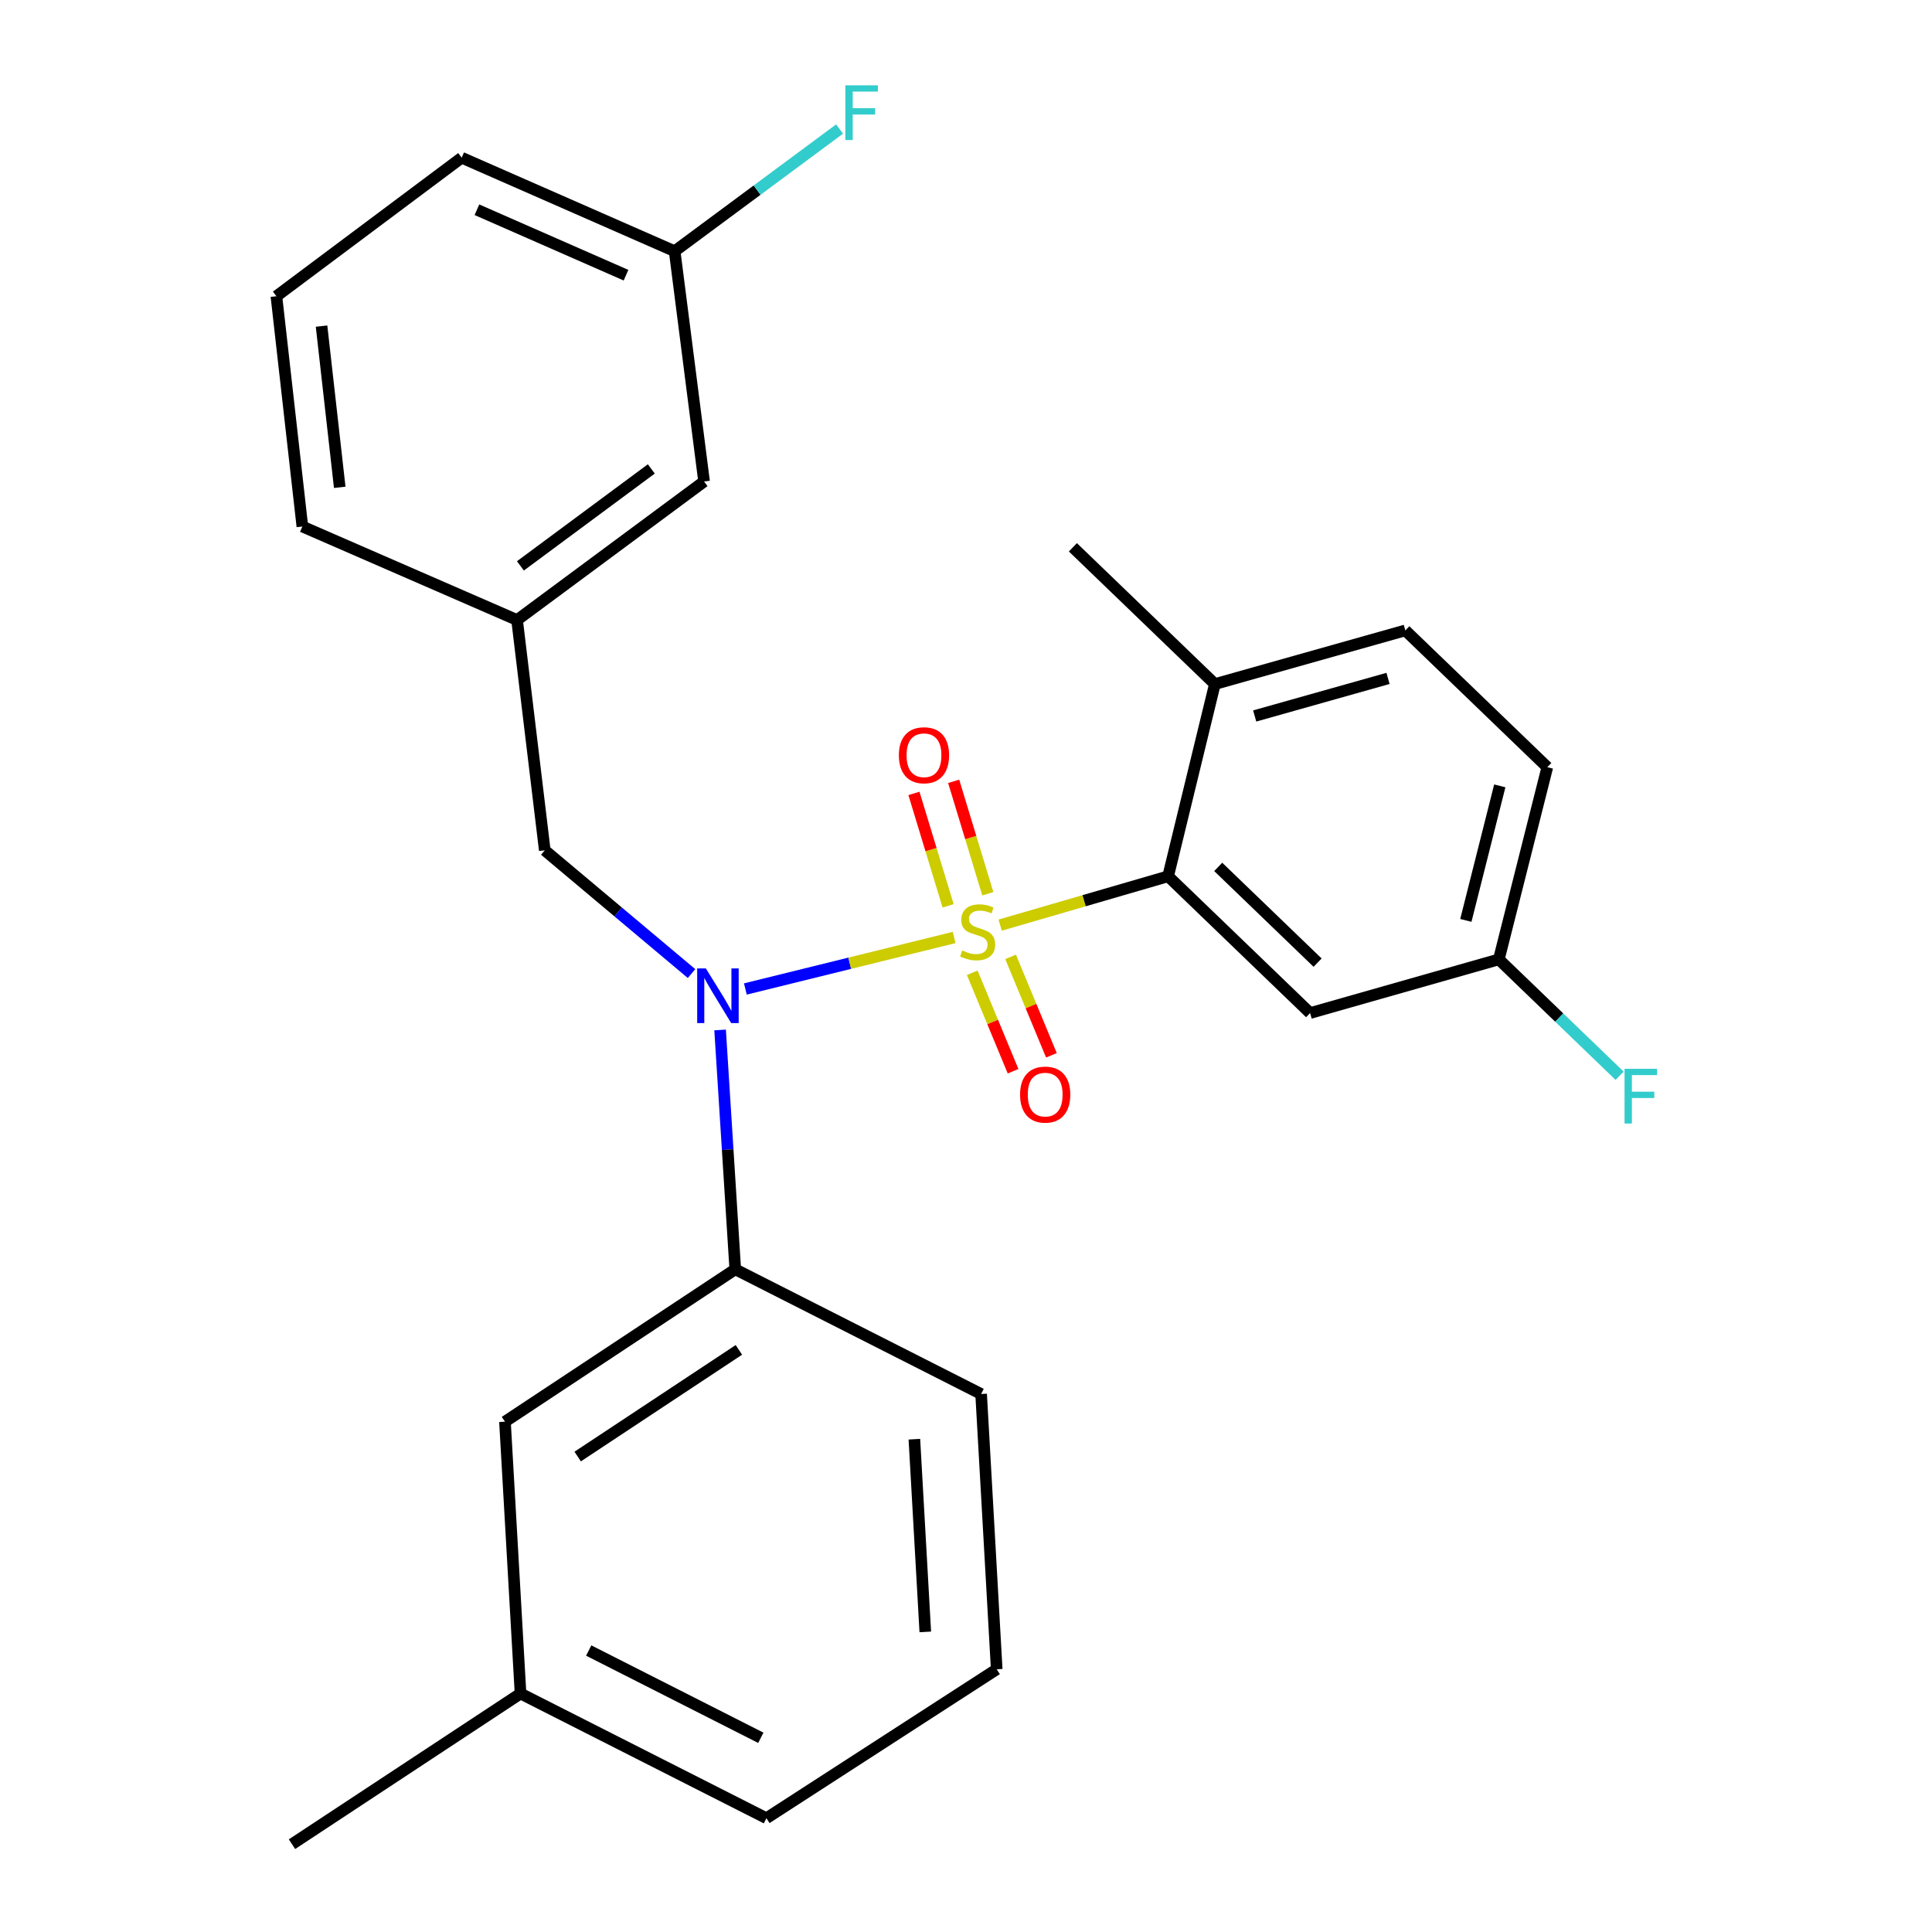 <?xml version='1.0' encoding='iso-8859-1'?>
<svg version='1.1' baseProfile='full'
              xmlns='http://www.w3.org/2000/svg'
                      xmlns:rdkit='http://www.rdkit.org/xml'
                      xmlns:xlink='http://www.w3.org/1999/xlink'
                  xml:space='preserve'
width='1000px' height='1000px' viewBox='0 0 1000 1000'>
<!-- END OF HEADER -->
<rect style='opacity:1.0;fill:#FFFFFF;stroke:none' width='1000' height='1000' x='0' y='0'> </rect>
<path class='bond-0' d='M 281.973,440.12 L 267.636,320.921' style='fill:none;fill-rule:evenodd;stroke:#000000;stroke-width:6px;stroke-linecap:butt;stroke-linejoin:miter;stroke-opacity:1' />
<path class='bond-1' d='M 281.973,440.12 L 319.954,472.021' style='fill:none;fill-rule:evenodd;stroke:#000000;stroke-width:6px;stroke-linecap:butt;stroke-linejoin:miter;stroke-opacity:1' />
<path class='bond-1' d='M 319.954,472.021 L 357.936,503.922' style='fill:none;fill-rule:evenodd;stroke:#0000FF;stroke-width:6px;stroke-linecap:butt;stroke-linejoin:miter;stroke-opacity:1' />
<path class='bond-2' d='M 372.723,533.107 L 376.645,595.051' style='fill:none;fill-rule:evenodd;stroke:#0000FF;stroke-width:6px;stroke-linecap:butt;stroke-linejoin:miter;stroke-opacity:1' />
<path class='bond-2' d='M 376.645,595.051 L 380.568,656.995' style='fill:none;fill-rule:evenodd;stroke:#000000;stroke-width:6px;stroke-linecap:butt;stroke-linejoin:miter;stroke-opacity:1' />
<path class='bond-3' d='M 385.804,511.897 L 439.831,498.569' style='fill:none;fill-rule:evenodd;stroke:#0000FF;stroke-width:6px;stroke-linecap:butt;stroke-linejoin:miter;stroke-opacity:1' />
<path class='bond-3' d='M 439.831,498.569 L 493.858,485.241' style='fill:none;fill-rule:evenodd;stroke:#CCCC00;stroke-width:6px;stroke-linecap:butt;stroke-linejoin:miter;stroke-opacity:1' />
<path class='bond-4' d='M 775.793,496.574 L 800.887,397.096' style='fill:none;fill-rule:evenodd;stroke:#000000;stroke-width:6px;stroke-linecap:butt;stroke-linejoin:miter;stroke-opacity:1' />
<path class='bond-4' d='M 758.722,476.397 L 776.287,406.762' style='fill:none;fill-rule:evenodd;stroke:#000000;stroke-width:6px;stroke-linecap:butt;stroke-linejoin:miter;stroke-opacity:1' />
<path class='bond-5' d='M 775.793,496.574 L 678.106,524.354' style='fill:none;fill-rule:evenodd;stroke:#000000;stroke-width:6px;stroke-linecap:butt;stroke-linejoin:miter;stroke-opacity:1' />
<path class='bond-6' d='M 775.793,496.574 L 807.052,526.691' style='fill:none;fill-rule:evenodd;stroke:#000000;stroke-width:6px;stroke-linecap:butt;stroke-linejoin:miter;stroke-opacity:1' />
<path class='bond-6' d='M 807.052,526.691 L 838.311,556.808' style='fill:none;fill-rule:evenodd;stroke:#33CCCC;stroke-width:6px;stroke-linecap:butt;stroke-linejoin:miter;stroke-opacity:1' />
<path class='bond-7' d='M 511.297,462.605 L 502.456,433.513' style='fill:none;fill-rule:evenodd;stroke:#CCCC00;stroke-width:6px;stroke-linecap:butt;stroke-linejoin:miter;stroke-opacity:1' />
<path class='bond-7' d='M 502.456,433.513 L 493.615,404.422' style='fill:none;fill-rule:evenodd;stroke:#FF0000;stroke-width:6px;stroke-linecap:butt;stroke-linejoin:miter;stroke-opacity:1' />
<path class='bond-7' d='M 490.737,468.853 L 481.896,439.762' style='fill:none;fill-rule:evenodd;stroke:#CCCC00;stroke-width:6px;stroke-linecap:butt;stroke-linejoin:miter;stroke-opacity:1' />
<path class='bond-7' d='M 481.896,439.762 L 473.055,410.67' style='fill:none;fill-rule:evenodd;stroke:#FF0000;stroke-width:6px;stroke-linecap:butt;stroke-linejoin:miter;stroke-opacity:1' />
<path class='bond-8' d='M 503.23,503.515 L 513.8,528.989' style='fill:none;fill-rule:evenodd;stroke:#CCCC00;stroke-width:6px;stroke-linecap:butt;stroke-linejoin:miter;stroke-opacity:1' />
<path class='bond-8' d='M 513.8,528.989 L 524.369,554.464' style='fill:none;fill-rule:evenodd;stroke:#FF0000;stroke-width:6px;stroke-linecap:butt;stroke-linejoin:miter;stroke-opacity:1' />
<path class='bond-8' d='M 523.078,495.28 L 533.647,520.755' style='fill:none;fill-rule:evenodd;stroke:#CCCC00;stroke-width:6px;stroke-linecap:butt;stroke-linejoin:miter;stroke-opacity:1' />
<path class='bond-8' d='M 533.647,520.755 L 544.217,546.229' style='fill:none;fill-rule:evenodd;stroke:#FF0000;stroke-width:6px;stroke-linecap:butt;stroke-linejoin:miter;stroke-opacity:1' />
<path class='bond-9' d='M 517.681,478.849 L 561.149,466.206' style='fill:none;fill-rule:evenodd;stroke:#CCCC00;stroke-width:6px;stroke-linecap:butt;stroke-linejoin:miter;stroke-opacity:1' />
<path class='bond-9' d='M 561.149,466.206 L 604.617,453.562' style='fill:none;fill-rule:evenodd;stroke:#000000;stroke-width:6px;stroke-linecap:butt;stroke-linejoin:miter;stroke-opacity:1' />
<path class='bond-10' d='M 800.887,397.096 L 727.397,326.293' style='fill:none;fill-rule:evenodd;stroke:#000000;stroke-width:6px;stroke-linecap:butt;stroke-linejoin:miter;stroke-opacity:1' />
<path class='bond-11' d='M 727.397,326.293 L 628.815,354.073' style='fill:none;fill-rule:evenodd;stroke:#000000;stroke-width:6px;stroke-linecap:butt;stroke-linejoin:miter;stroke-opacity:1' />
<path class='bond-11' d='M 718.438,351.143 L 649.43,370.588' style='fill:none;fill-rule:evenodd;stroke:#000000;stroke-width:6px;stroke-linecap:butt;stroke-linejoin:miter;stroke-opacity:1' />
<path class='bond-12' d='M 628.815,354.073 L 604.617,453.562' style='fill:none;fill-rule:evenodd;stroke:#000000;stroke-width:6px;stroke-linecap:butt;stroke-linejoin:miter;stroke-opacity:1' />
<path class='bond-13' d='M 628.815,354.073 L 555.325,283.281' style='fill:none;fill-rule:evenodd;stroke:#000000;stroke-width:6px;stroke-linecap:butt;stroke-linejoin:miter;stroke-opacity:1' />
<path class='bond-14' d='M 269.426,876.568 L 396.696,941.103' style='fill:none;fill-rule:evenodd;stroke:#000000;stroke-width:6px;stroke-linecap:butt;stroke-linejoin:miter;stroke-opacity:1' />
<path class='bond-14' d='M 304.714,854.306 L 393.802,899.482' style='fill:none;fill-rule:evenodd;stroke:#000000;stroke-width:6px;stroke-linecap:butt;stroke-linejoin:miter;stroke-opacity:1' />
<path class='bond-15' d='M 269.426,876.568 L 261.368,735.868' style='fill:none;fill-rule:evenodd;stroke:#000000;stroke-width:6px;stroke-linecap:butt;stroke-linejoin:miter;stroke-opacity:1' />
<path class='bond-16' d='M 269.426,876.568 L 151.134,954.545' style='fill:none;fill-rule:evenodd;stroke:#000000;stroke-width:6px;stroke-linecap:butt;stroke-linejoin:miter;stroke-opacity:1' />
<path class='bond-17' d='M 396.696,941.103 L 515.895,864.021' style='fill:none;fill-rule:evenodd;stroke:#000000;stroke-width:6px;stroke-linecap:butt;stroke-linejoin:miter;stroke-opacity:1' />
<path class='bond-18' d='M 515.895,864.021 L 507.825,721.531' style='fill:none;fill-rule:evenodd;stroke:#000000;stroke-width:6px;stroke-linecap:butt;stroke-linejoin:miter;stroke-opacity:1' />
<path class='bond-18' d='M 478.928,844.672 L 473.279,744.929' style='fill:none;fill-rule:evenodd;stroke:#000000;stroke-width:6px;stroke-linecap:butt;stroke-linejoin:miter;stroke-opacity:1' />
<path class='bond-19' d='M 364.428,249.223 L 267.636,320.921' style='fill:none;fill-rule:evenodd;stroke:#000000;stroke-width:6px;stroke-linecap:butt;stroke-linejoin:miter;stroke-opacity:1' />
<path class='bond-19' d='M 337.118,242.711 L 269.364,292.9' style='fill:none;fill-rule:evenodd;stroke:#000000;stroke-width:6px;stroke-linecap:butt;stroke-linejoin:miter;stroke-opacity:1' />
<path class='bond-20' d='M 364.428,249.223 L 349.195,130.023' style='fill:none;fill-rule:evenodd;stroke:#000000;stroke-width:6px;stroke-linecap:butt;stroke-linejoin:miter;stroke-opacity:1' />
<path class='bond-21' d='M 349.195,130.023 L 391.875,98.408' style='fill:none;fill-rule:evenodd;stroke:#000000;stroke-width:6px;stroke-linecap:butt;stroke-linejoin:miter;stroke-opacity:1' />
<path class='bond-21' d='M 391.875,98.408 L 434.555,66.793' style='fill:none;fill-rule:evenodd;stroke:#33CCCC;stroke-width:6px;stroke-linecap:butt;stroke-linejoin:miter;stroke-opacity:1' />
<path class='bond-22' d='M 349.195,130.023 L 238.961,81.627' style='fill:none;fill-rule:evenodd;stroke:#000000;stroke-width:6px;stroke-linecap:butt;stroke-linejoin:miter;stroke-opacity:1' />
<path class='bond-22' d='M 324.022,142.439 L 246.858,108.562' style='fill:none;fill-rule:evenodd;stroke:#000000;stroke-width:6px;stroke-linecap:butt;stroke-linejoin:miter;stroke-opacity:1' />
<path class='bond-23' d='M 267.636,320.921 L 156.506,272.525' style='fill:none;fill-rule:evenodd;stroke:#000000;stroke-width:6px;stroke-linecap:butt;stroke-linejoin:miter;stroke-opacity:1' />
<path class='bond-24' d='M 143.064,153.326 L 156.506,272.525' style='fill:none;fill-rule:evenodd;stroke:#000000;stroke-width:6px;stroke-linecap:butt;stroke-linejoin:miter;stroke-opacity:1' />
<path class='bond-24' d='M 166.433,168.798 L 175.843,252.237' style='fill:none;fill-rule:evenodd;stroke:#000000;stroke-width:6px;stroke-linecap:butt;stroke-linejoin:miter;stroke-opacity:1' />
<path class='bond-25' d='M 143.064,153.326 L 238.961,81.627' style='fill:none;fill-rule:evenodd;stroke:#000000;stroke-width:6px;stroke-linecap:butt;stroke-linejoin:miter;stroke-opacity:1' />
<path class='bond-26' d='M 507.825,721.531 L 380.568,656.995' style='fill:none;fill-rule:evenodd;stroke:#000000;stroke-width:6px;stroke-linecap:butt;stroke-linejoin:miter;stroke-opacity:1' />
<path class='bond-27' d='M 380.568,656.995 L 261.368,735.868' style='fill:none;fill-rule:evenodd;stroke:#000000;stroke-width:6px;stroke-linecap:butt;stroke-linejoin:miter;stroke-opacity:1' />
<path class='bond-27' d='M 382.45,698.693 L 299.011,753.904' style='fill:none;fill-rule:evenodd;stroke:#000000;stroke-width:6px;stroke-linecap:butt;stroke-linejoin:miter;stroke-opacity:1' />
<path class='bond-28' d='M 604.617,453.562 L 678.106,524.354' style='fill:none;fill-rule:evenodd;stroke:#000000;stroke-width:6px;stroke-linecap:butt;stroke-linejoin:miter;stroke-opacity:1' />
<path class='bond-28' d='M 630.548,448.705 L 681.99,498.259' style='fill:none;fill-rule:evenodd;stroke:#000000;stroke-width:6px;stroke-linecap:butt;stroke-linejoin:miter;stroke-opacity:1' />
<path  class='atom-1' d='M 365.342 501.24
L 374.622 516.24
Q 375.542 517.72, 377.022 520.4
Q 378.502 523.08, 378.582 523.24
L 378.582 501.24
L 382.342 501.24
L 382.342 529.56
L 378.462 529.56
L 368.502 513.16
Q 367.342 511.24, 366.102 509.04
Q 364.902 506.84, 364.542 506.16
L 364.542 529.56
L 360.862 529.56
L 360.862 501.24
L 365.342 501.24
' fill='#0000FF'/>
<path  class='atom-3' d='M 498.034 491.957
Q 498.354 492.077, 499.674 492.637
Q 500.994 493.197, 502.434 493.557
Q 503.914 493.877, 505.354 493.877
Q 508.034 493.877, 509.594 492.597
Q 511.154 491.277, 511.154 488.997
Q 511.154 487.437, 510.354 486.477
Q 509.594 485.517, 508.394 484.997
Q 507.194 484.477, 505.194 483.877
Q 502.674 483.117, 501.154 482.397
Q 499.674 481.677, 498.594 480.157
Q 497.554 478.637, 497.554 476.077
Q 497.554 472.517, 499.954 470.317
Q 502.394 468.117, 507.194 468.117
Q 510.474 468.117, 514.194 469.677
L 513.274 472.757
Q 509.874 471.357, 507.314 471.357
Q 504.554 471.357, 503.034 472.517
Q 501.514 473.637, 501.554 475.597
Q 501.554 477.117, 502.314 478.037
Q 503.114 478.957, 504.234 479.477
Q 505.394 479.997, 507.314 480.597
Q 509.874 481.397, 511.394 482.197
Q 512.914 482.997, 513.994 484.637
Q 515.114 486.237, 515.114 488.997
Q 515.114 492.917, 512.474 495.037
Q 509.874 497.117, 505.514 497.117
Q 502.994 497.117, 501.074 496.557
Q 499.194 496.037, 496.954 495.117
L 498.034 491.957
' fill='#CCCC00'/>
<path  class='atom-4' d='M 465.255 390.909
Q 465.255 384.109, 468.615 380.309
Q 471.975 376.509, 478.255 376.509
Q 484.535 376.509, 487.895 380.309
Q 491.255 384.109, 491.255 390.909
Q 491.255 397.789, 487.855 401.709
Q 484.455 405.589, 478.255 405.589
Q 472.015 405.589, 468.615 401.709
Q 465.255 397.829, 465.255 390.909
M 478.255 402.389
Q 482.575 402.389, 484.895 399.509
Q 487.255 396.589, 487.255 390.909
Q 487.255 385.349, 484.895 382.549
Q 482.575 379.709, 478.255 379.709
Q 473.935 379.709, 471.575 382.509
Q 469.255 385.309, 469.255 390.909
Q 469.255 396.629, 471.575 399.509
Q 473.935 402.389, 478.255 402.389
' fill='#FF0000'/>
<path  class='atom-5' d='M 527.988 566.562
Q 527.988 559.762, 531.348 555.962
Q 534.708 552.162, 540.988 552.162
Q 547.268 552.162, 550.628 555.962
Q 553.988 559.762, 553.988 566.562
Q 553.988 573.442, 550.588 577.362
Q 547.188 581.242, 540.988 581.242
Q 534.748 581.242, 531.348 577.362
Q 527.988 573.482, 527.988 566.562
M 540.988 578.042
Q 545.308 578.042, 547.628 575.162
Q 549.988 572.242, 549.988 566.562
Q 549.988 561.002, 547.628 558.202
Q 545.308 555.362, 540.988 555.362
Q 536.668 555.362, 534.308 558.162
Q 531.988 560.962, 531.988 566.562
Q 531.988 572.282, 534.308 575.162
Q 536.668 578.042, 540.988 578.042
' fill='#FF0000'/>
<path  class='atom-15' d='M 437.567 44.165
L 454.407 44.165
L 454.407 47.405
L 441.367 47.405
L 441.367 56.005
L 452.967 56.005
L 452.967 59.285
L 441.367 59.285
L 441.367 72.485
L 437.567 72.485
L 437.567 44.165
' fill='#33CCCC'/>
<path  class='atom-26' d='M 840.863 553.218
L 857.703 553.218
L 857.703 556.458
L 844.663 556.458
L 844.663 565.058
L 856.263 565.058
L 856.263 568.338
L 844.663 568.338
L 844.663 581.538
L 840.863 581.538
L 840.863 553.218
' fill='#33CCCC'/>
</svg>
